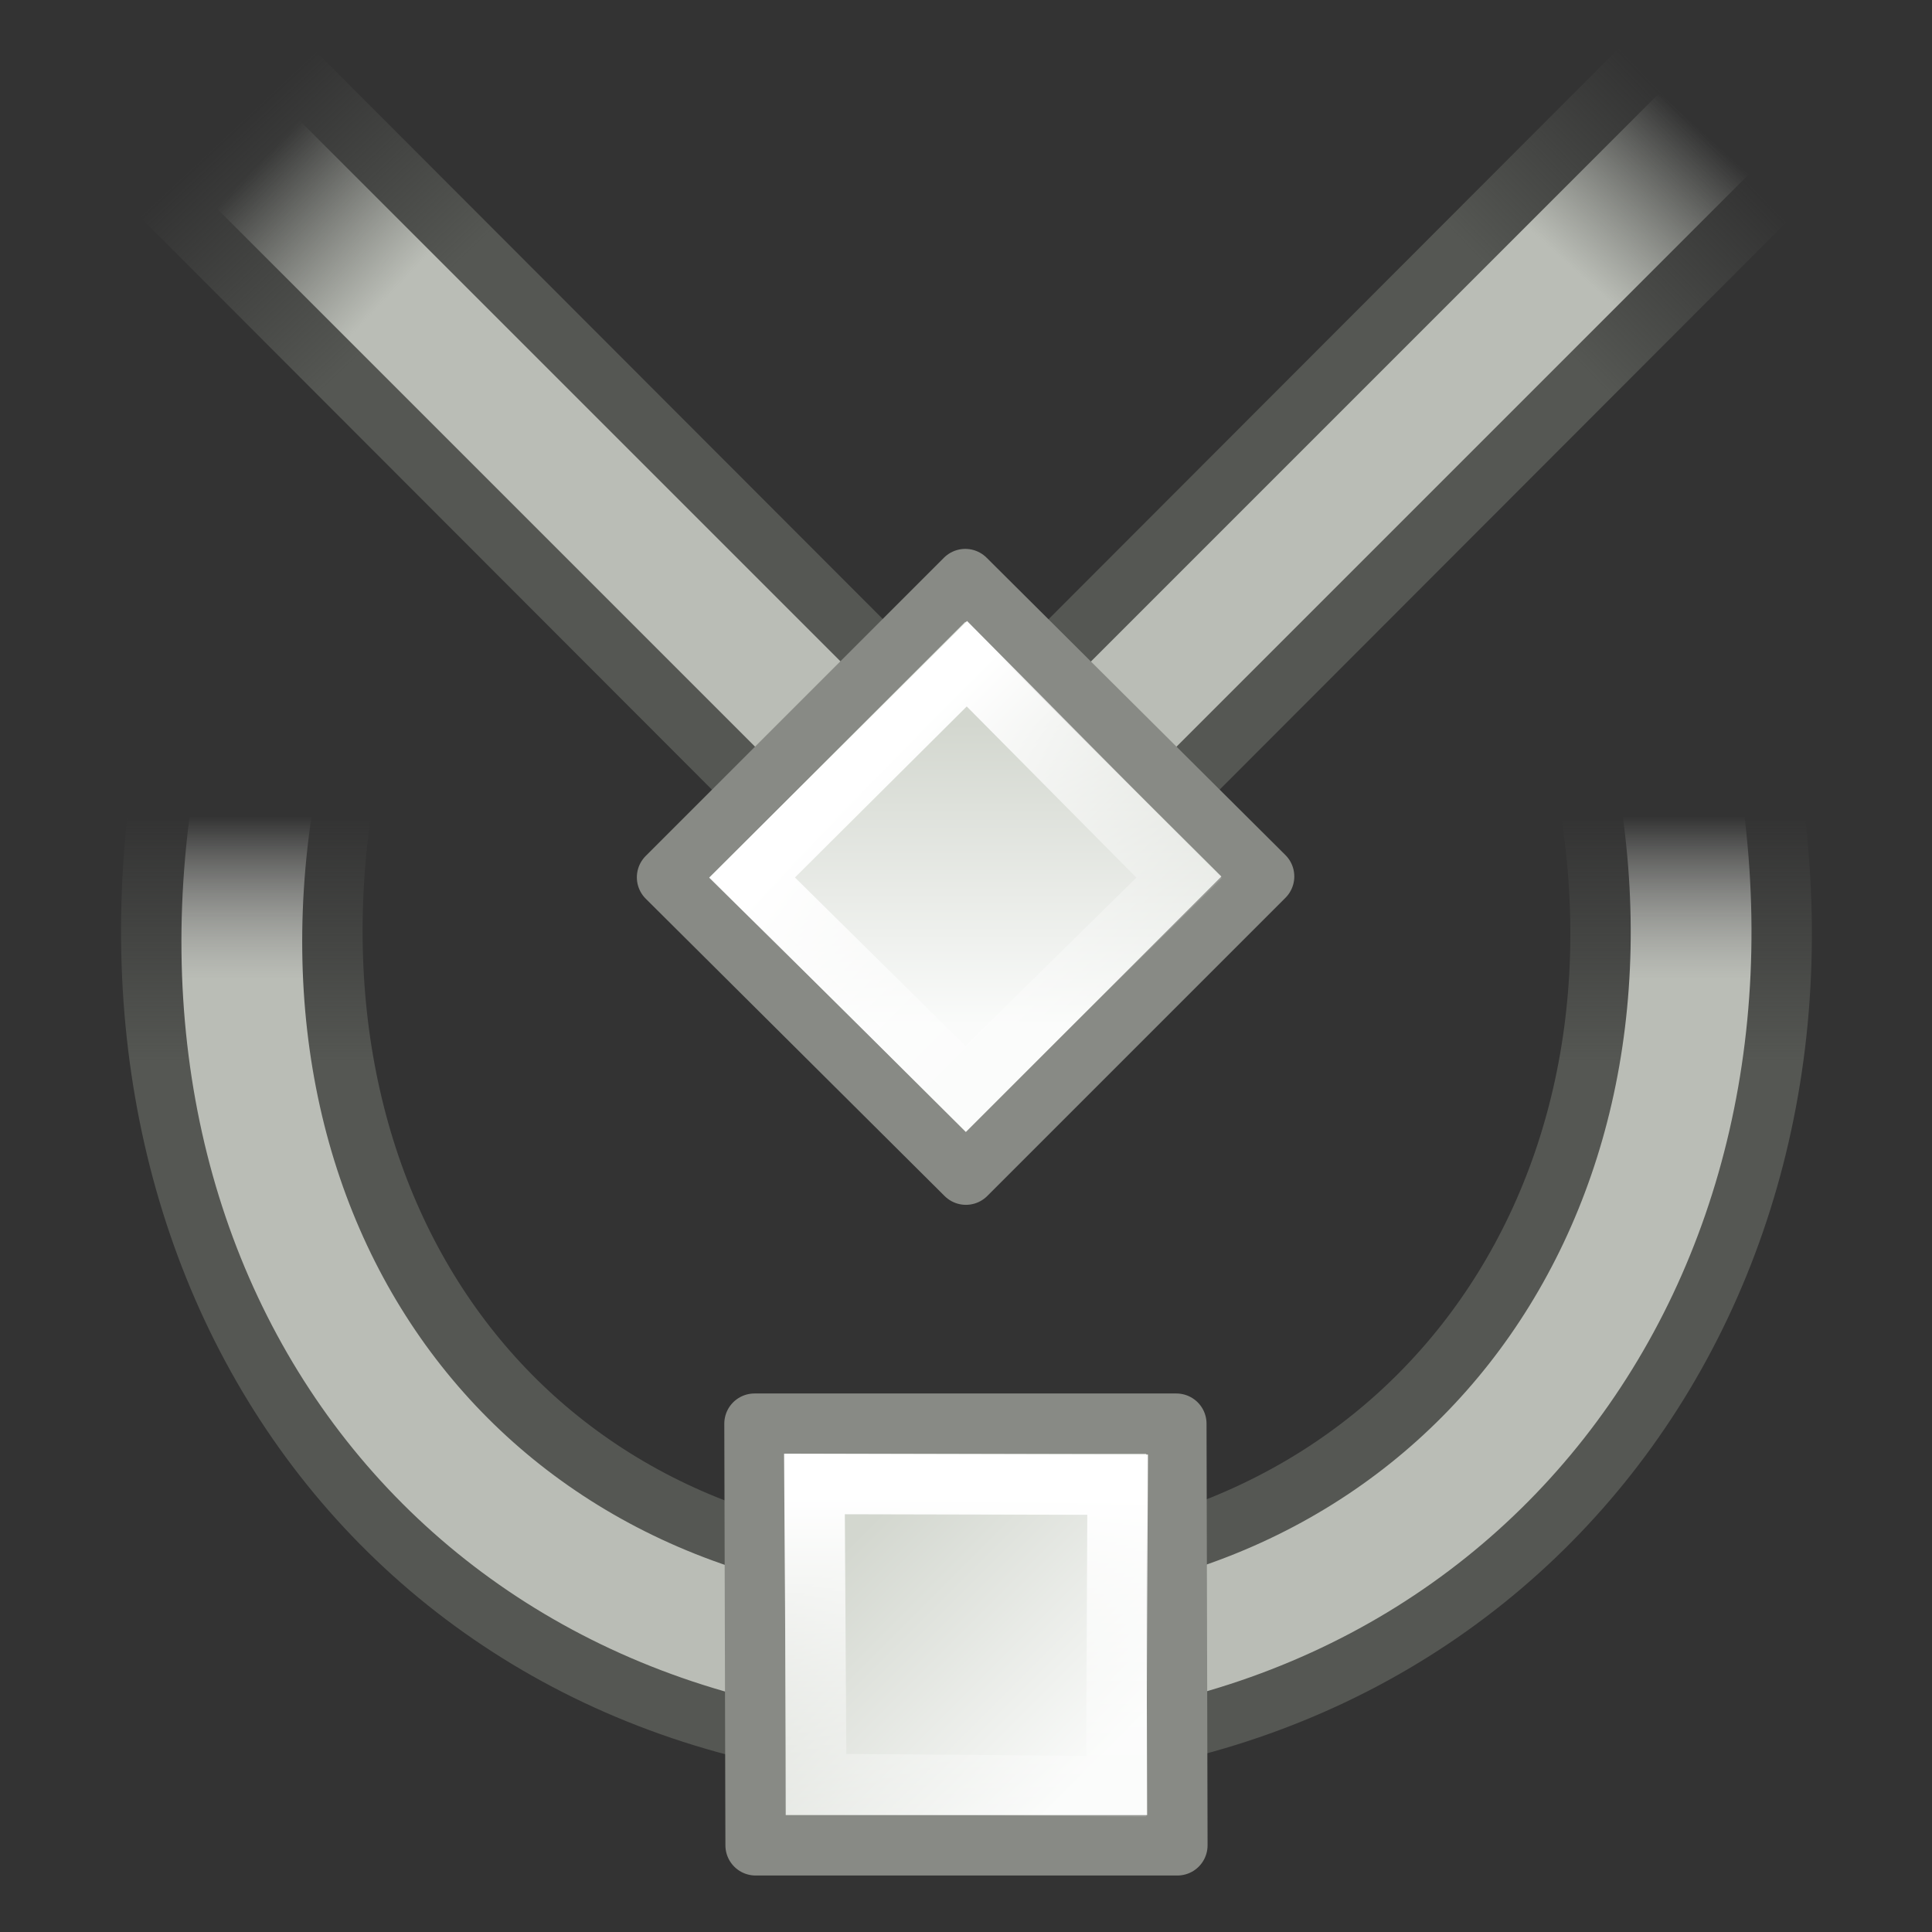 <svg height="32" width="32" xmlns="http://www.w3.org/2000/svg" xmlns:xlink="http://www.w3.org/1999/xlink"><rect width="100%" height="100%" fill="#333333" stroke="none"/><linearGradient id="a" gradientTransform="matrix(1.617 0 0 1.333 38.311 -539.498)" gradientUnits="userSpaceOnUse" x1="-16" x2="-3.072" xlink:href="#k" y1="423.455" y2="423.117"/><linearGradient id="b" gradientTransform="matrix(1.538 0 0 1.333 21.978 -539.483)" gradientUnits="userSpaceOnUse" x1="-5.913" x2="6.929" xlink:href="#l" y1="423.373" y2="423.658"/><linearGradient id="c" gradientTransform="matrix(.972 0 0 .972 -21.625 34.187)" gradientUnits="userSpaceOnUse" x1="12.198" x2="15.699" xlink:href="#j" y1="401.096" y2="404.598"/><linearGradient id="d" gradientTransform="matrix(.875 0 0 .875 -20.313 73.283)" gradientUnits="userSpaceOnUse" x1="12.816" x2="12.816" y1="400.389" y2="406.511"><stop offset="0" stop-color="#fff"/><stop offset="1" stop-color="#fff" stop-opacity="0"/></linearGradient><linearGradient id="e" gradientTransform="matrix(1.617 0 0 1.333 38.311 -539.498)" gradientUnits="userSpaceOnUse" x1="-15.793" x2="-3.072" xlink:href="#k" y1="422.926" y2="423.117"/><linearGradient id="f" gradientTransform="matrix(1.538 0 0 1.333 21.978 -539.483)" gradientUnits="userSpaceOnUse" x1="-5.651" x2="7.389" xlink:href="#l" y1="423.687" y2="423.127"/><linearGradient id="g" gradientTransform="matrix(.972 0 0 .972 -21.625 34.187)" gradientUnits="userSpaceOnUse" x1="15.291" x2="12.109" xlink:href="#j" y1="401.084" y2="404.266"/><linearGradient id="h" gradientTransform="matrix(.703 .703 -.598 .598 28.62 -474.477)" gradientUnits="userSpaceOnUse" x1="336.386" x2="336.386" y1="427.767" y2="424.161"><stop offset="0" stop-color="#555753"/><stop offset="1" stop-color="#555753" stop-opacity="0"/></linearGradient><linearGradient id="i" gradientTransform="matrix(.702 .702 -.598 .598 28.884 -474.213)" gradientUnits="userSpaceOnUse" x1="336.386" x2="336.386" y1="426.564" y2="424.161"><stop offset="0" stop-color="#babdb6"/><stop offset="1" stop-color="#eeeeec" stop-opacity="0"/></linearGradient><linearGradient id="j" gradientTransform="matrix(.972 0 0 .972 -21.625 34.187)" gradientUnits="userSpaceOnUse" x1="12.198" x2="15.699" y1="401.096" y2="404.598"><stop offset="0" stop-color="#d3d7cf"/><stop offset="1" stop-color="#fafbfa"/></linearGradient><linearGradient id="k" gradientTransform="matrix(1.617 0 0 1.333 38.311 -539.498)" gradientUnits="userSpaceOnUse" x1="-16" x2="-5.521" y1="423.455" y2="423.353"><stop offset="0" stop-color="#555753" stop-opacity="0"/><stop offset=".2" stop-color="#555753"/><stop offset=".8" stop-color="#555753"/><stop offset="1" stop-color="#555753" stop-opacity="0"/></linearGradient><linearGradient id="l" gradientTransform="matrix(1.538 0 0 1.333 21.978 -539.483)" gradientUnits="userSpaceOnUse" x1="-5.913" x2="4.452" y1="423.373" y2="423.363"><stop offset="0" stop-color="#babdb6" stop-opacity="0"/><stop offset=".2" stop-color="#babdb6"/><stop offset=".844" stop-color="#babdb6"/><stop offset="1" stop-color="#babdb6" stop-opacity="0"/></linearGradient><g transform="matrix(.707 -.707 .707 .707 -13.031 8.121)"><g transform="matrix(0 -1 -1 0 41.057 41.057)"><path d="m12 23.013 22-.013v4l-22.0.013z" fill="url(#a)" stroke-width="1.048"/><path d="m13 24h21v2h-21z" fill="url(#b)" stroke-width="1.022"/></g><path d="m12 23.013 22-.013v4l-22.0.013z" fill="url(#e)" stroke-width="1.048"/><path d="m13 24h21v2h-21z" fill="url(#f)" stroke-width="1.022"/><g stroke-linecap="round" stroke-width=".875"><path d="m-11.386 422.57h6.113l.015 6.11h-6.112z" fill="url(#g)" stroke="#888a85" stroke-linejoin="round" transform="matrix(1.143 0 0 1.143 25.51 -461.435)"/><path d="m-10.517 423.444 4.393.01-.02 4.37-4.346-.034z" fill="none" stroke="url(#d)" transform="matrix(1.143 0 0 1.143 25.51 -461.435)"/></g></g><g fill="none" stroke-linecap="square" transform="matrix(.943 -.943 .943 .943 -20.693 9.559)"><path d="m23.988 27.395c-3.474 5.033-9.808 5.877-14.08 1.605-4.32-4.32-3.431-10.506 1.605-14.08" stroke="url(#h)" stroke-width="3"/><path d="m23.995 27.401c-3.543 5.052-9.806 5.879-14.074 1.612-4.316-4.316-3.541-10.528 1.612-14.074" stroke="url(#i)" stroke-width="1.5"/></g><g stroke-linecap="round" stroke-width=".875" transform="translate(.001 2.018)"><path d="m-11.386 422.57h6.113l.015 6.11h-6.112z" fill="url(#c)" stroke="#888a85" stroke-linejoin="round" transform="matrix(1.143 0 0 1.143 25.51 -461.435)"/><path d="m-10.517 423.444 4.393.01-.02 4.37-4.346-.034z" fill="none" stroke="url(#d)" transform="matrix(1.143 0 0 1.143 25.51 -461.435)"/></g></svg>
